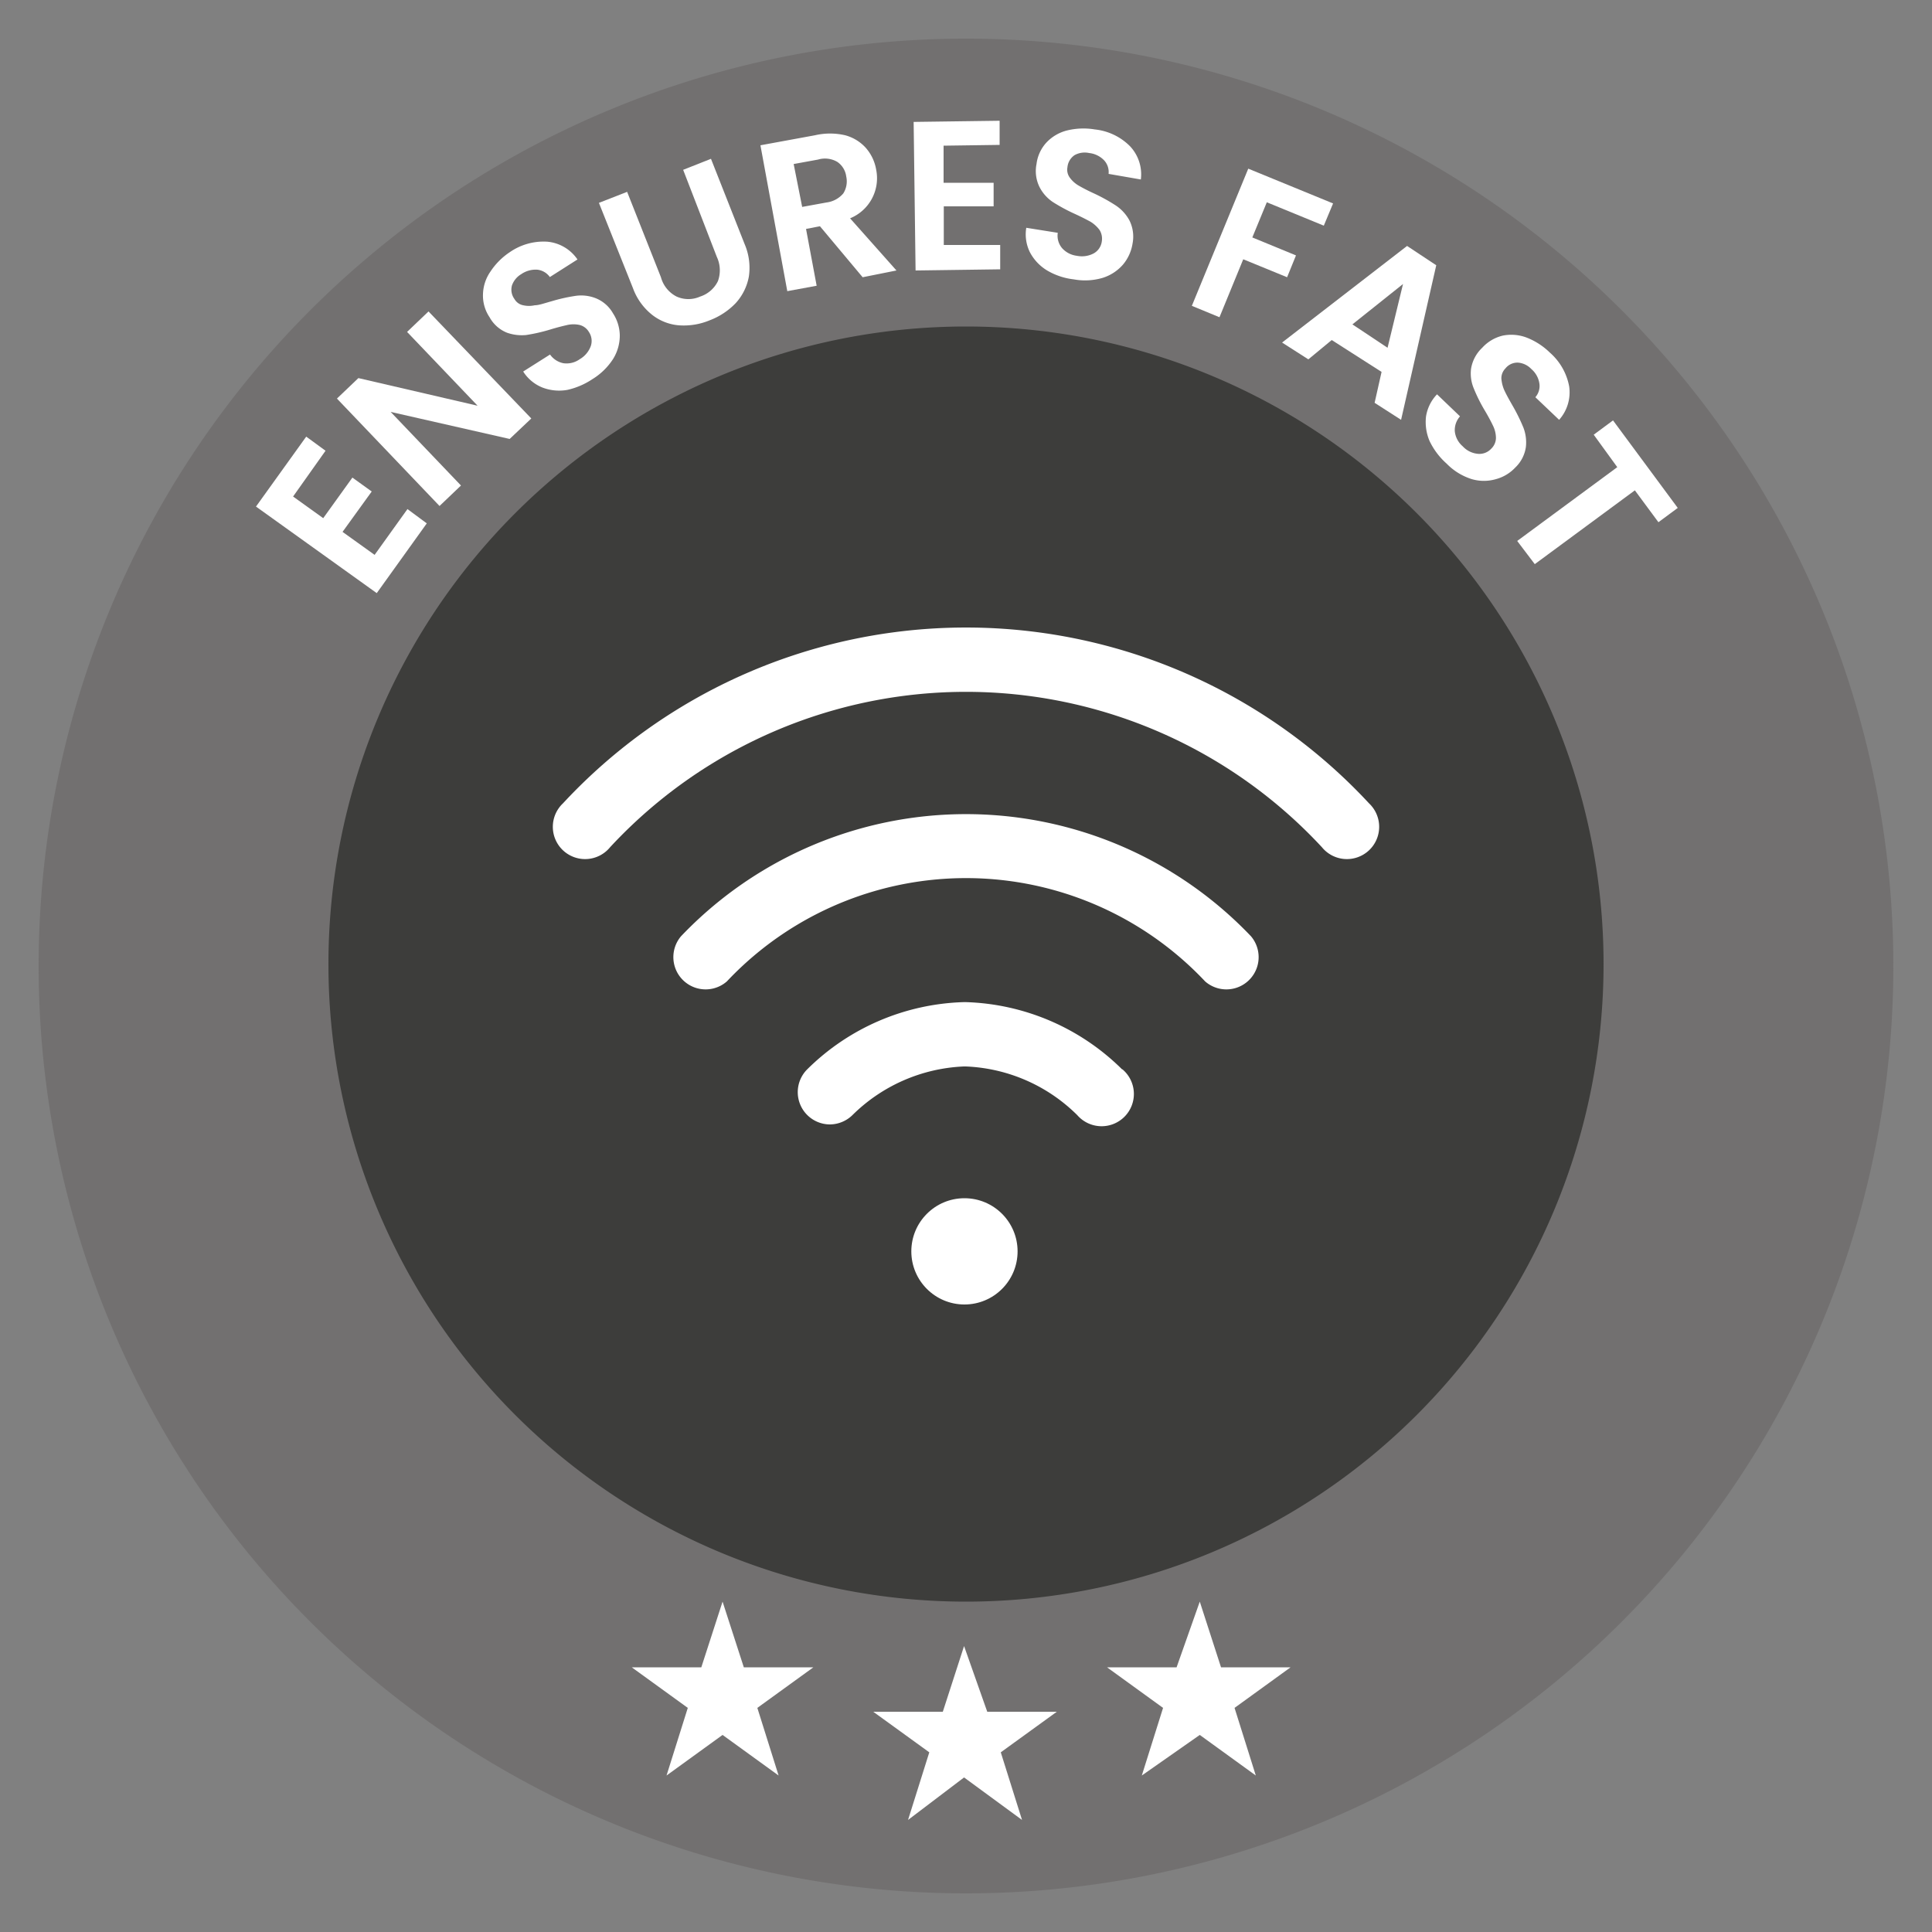 <svg id="Camada_1" data-name="Camada 1" xmlns="http://www.w3.org/2000/svg" viewBox="0 0 100 100"><rect x="0" y="0" width="100" height="100" fill="#808080" stroke="none"/><defs><style>.cls-1{fill:#727070;}.cls-2{fill:#3d3d3b;}.cls-3{fill:#fff;}</style></defs><path class="cls-1" d="M50,98A48,48,0,1,0,2,50,48,48,0,0,0,50,98Z"/><path class="cls-2" d="M50,82.9a33,33,0,1,0-33-33A33,33,0,0,0,50,82.9Z"/><path class="cls-3" d="M49.9,85.2l1.2,3.4h3.6l-2.9,2.1,1.1,3.5-3-2.2L47,94.2l1.1-3.5-2.9-2.1h3.6Z"/><path class="cls-3" d="M62.1,82.9l1.1,3.4h3.6l-2.9,2.1L65,91.9l-2.9-2.1-3,2.1,1.1-3.5-2.9-2.1h3.6Z"/><path class="cls-3" d="M37.4,82.9l1.1,3.4h3.6l-2.9,2.1,1.1,3.5-2.9-2.1-2.9,2.1,1.1-3.5-2.9-2.1h3.6Z"/><path class="cls-3" d="M15.17,25.7l1.56,1.12,1.51-2.1,1,.72-1.51,2.09,1.66,1.19,1.7-2.37,1,.74L19.5,30.7l-6.25-4.48,2.6-3.62,1,.73Z"/><path class="cls-3" d="M27.5,21.66l-1.12,1.06-6.16-1.4,3.64,3.81-1.11,1.06-5.31-5.56,1.11-1.06L24.72,21l-3.65-3.82,1.11-1.06Z"/><path class="cls-3" d="M29.37,20.18a2.42,2.42,0,0,1-1.29-.12,2.11,2.11,0,0,1-1-.83l1.39-.88a1.11,1.11,0,0,0,.69.45,1.17,1.17,0,0,0,.85-.21,1.3,1.3,0,0,0,.57-.68.83.83,0,0,0-.1-.73.78.78,0,0,0-.48-.36,1.47,1.47,0,0,0-.63,0c-.22.05-.51.12-.87.23a9,9,0,0,1-1.26.29,2.3,2.3,0,0,1-1-.12,1.79,1.79,0,0,1-.9-.8A2,2,0,0,1,25,15.21a2.15,2.15,0,0,1,.39-1.16,3.54,3.54,0,0,1,1-1,3.07,3.07,0,0,1,1.94-.54,2.12,2.12,0,0,1,1.56.92l-1.43.91a.92.92,0,0,0-.64-.38,1.31,1.31,0,0,0-.84.23,1.1,1.1,0,0,0-.48.58.82.82,0,0,0,.13.71.66.66,0,0,0,.45.32,1.34,1.34,0,0,0,.6,0c.22,0,.51-.11.88-.21a8.75,8.75,0,0,1,1.26-.28,2.06,2.06,0,0,1,1,.12,1.79,1.79,0,0,1,.91.79,2.15,2.15,0,0,1,.35,1.13,2.3,2.3,0,0,1-.34,1.22,3.36,3.36,0,0,1-1.07,1.05A3.87,3.87,0,0,1,29.37,20.18Z"/><path class="cls-3" d="M32.46,9.93l1.75,4.42a1.59,1.59,0,0,0,.81,1,1.49,1.49,0,0,0,1.22,0,1.55,1.55,0,0,0,.92-.8,1.64,1.64,0,0,0-.06-1.26L35.36,8.79l1.44-.57,1.74,4.41a3.11,3.11,0,0,1,.22,1.69,2.78,2.78,0,0,1-.68,1.37,3.66,3.66,0,0,1-1.35.89,3.49,3.49,0,0,1-1.57.26,2.58,2.58,0,0,1-1.4-.54,3.13,3.13,0,0,1-1-1.39L31,10.5Z"/><path class="cls-3" d="M44.65,14.35l-2.21-2.64-.72.14.55,2.94-1.52.28L39.36,7.52,42.19,7a3.46,3.46,0,0,1,1.55,0,2.2,2.2,0,0,1,1.08.66,2.29,2.29,0,0,1,.53,1.12A2.24,2.24,0,0,1,44,11.3L46.4,14Zm-3.13-3.64,1.26-.23a1.36,1.36,0,0,0,.87-.47,1.17,1.17,0,0,0,.15-.88,1.08,1.08,0,0,0-.46-.75,1.26,1.26,0,0,0-1-.12l-1.26.23Z"/><path class="cls-3" d="M48.84,7.54l0,1.92,2.59,0v1.22l-2.58,0,0,2,2.92,0v1.26L47.39,14l-.1-7.69,4.45-.06,0,1.25Z"/><path class="cls-3" d="M54.2,14a2.42,2.42,0,0,1-.89-.94,2.08,2.08,0,0,1-.19-1.27l1.63.26a1,1,0,0,0,.22.79,1.22,1.22,0,0,0,.77.4,1.3,1.3,0,0,0,.88-.13.83.83,0,0,0,.41-.62.85.85,0,0,0-.12-.59,1.7,1.7,0,0,0-.46-.42c-.2-.11-.47-.25-.82-.41a9.22,9.22,0,0,1-1.13-.61,2.06,2.06,0,0,1-.69-.77,1.86,1.86,0,0,1-.16-1.2,2,2,0,0,1,.52-1.12,2.2,2.2,0,0,1,1.07-.62,3.57,3.57,0,0,1,1.43-.05,3,3,0,0,1,1.82.87,2.12,2.12,0,0,1,.56,1.72L57.38,9a.89.89,0,0,0-.23-.7,1.26,1.26,0,0,0-.78-.38,1.08,1.08,0,0,0-.75.11.85.85,0,0,0-.37.63.69.69,0,0,0,.12.53,1.49,1.49,0,0,0,.45.41c.19.11.45.25.8.41a9.22,9.22,0,0,1,1.14.63,2.17,2.17,0,0,1,.7.77,1.88,1.88,0,0,1,.16,1.2,2.22,2.22,0,0,1-.49,1.08,2.3,2.3,0,0,1-1.05.69,3.22,3.22,0,0,1-1.5.08A3.49,3.49,0,0,1,54.2,14Z"/><path class="cls-3" d="M69,10.53l-.48,1.15-2.95-1.21-.75,1.82,2.26.93-.46,1.13-2.27-.93-1.23,3-1.43-.59,2.92-7.1Z"/><path class="cls-3" d="M71.51,19.25,68.93,17.6l-1.21,1-1.36-.87,6.47-5,1.51,1-1.82,8-1.37-.88ZM71.82,18l.8-3.3L70,16.79Z"/><path class="cls-3" d="M74,22.84a2.51,2.51,0,0,1-.19-1.28,2.13,2.13,0,0,1,.57-1.15l1.19,1.14a1.07,1.07,0,0,0-.27.77,1.18,1.18,0,0,0,.41.78,1.21,1.21,0,0,0,.79.39.83.83,0,0,0,.69-.27.78.78,0,0,0,.24-.55,1.47,1.47,0,0,0-.14-.61c-.1-.21-.24-.48-.43-.8a8.28,8.28,0,0,1-.58-1.16,2,2,0,0,1-.14-1A1.9,1.9,0,0,1,76.72,18a2.08,2.08,0,0,1,1.07-.63,2.24,2.24,0,0,1,1.22.1,3.57,3.57,0,0,1,1.21.78,3.07,3.07,0,0,1,1,1.75,2.14,2.14,0,0,1-.52,1.73l-1.23-1.17a.88.88,0,0,0,.21-.7,1.22,1.22,0,0,0-.42-.76,1.06,1.06,0,0,0-.68-.33.79.79,0,0,0-.66.3.73.73,0,0,0-.21.51,1.87,1.87,0,0,0,.14.59c.09.2.23.46.42.79a9.59,9.59,0,0,1,.58,1.17,2.13,2.13,0,0,1,.13,1,1.82,1.82,0,0,1-.55,1.07,2.12,2.12,0,0,1-1,.6,2.23,2.23,0,0,1-1.25,0A3.12,3.12,0,0,1,74.88,24,3.71,3.71,0,0,1,74,22.84Z"/><path class="cls-3" d="M86.84,26.29l-1,.74-1.22-1.65L79.44,29.2,78.53,28l5.18-3.82L82.49,22.5l1-.74Z"/><circle class="cls-3" cx="49.92" cy="64.77" r="2.75"/><path class="cls-3" d="M70.86,41.58a28.46,28.46,0,0,0-41.72,0,1.67,1.67,0,1,0,2.44,2.27,25.12,25.12,0,0,1,36.84,0,1.67,1.67,0,1,0,2.44-2.27Z"/><path class="cls-3" d="M64.75,48.46a20.37,20.37,0,0,0-29.5,0,1.67,1.67,0,0,0,2.37,2.34,17,17,0,0,1,24.76,0,1.67,1.67,0,0,0,2.37-2.34Zm-6.67,6.89A12,12,0,0,0,50,51.87h-.12a12,12,0,0,0-8.1,3.48,1.67,1.67,0,0,0,1.17,2.85,1.69,1.69,0,0,0,1.17-.48,8.72,8.72,0,0,1,5.76-2.52H50a8.68,8.68,0,0,1,5.76,2.52,1.67,1.67,0,1,0,2.34-2.37Z"/></svg>